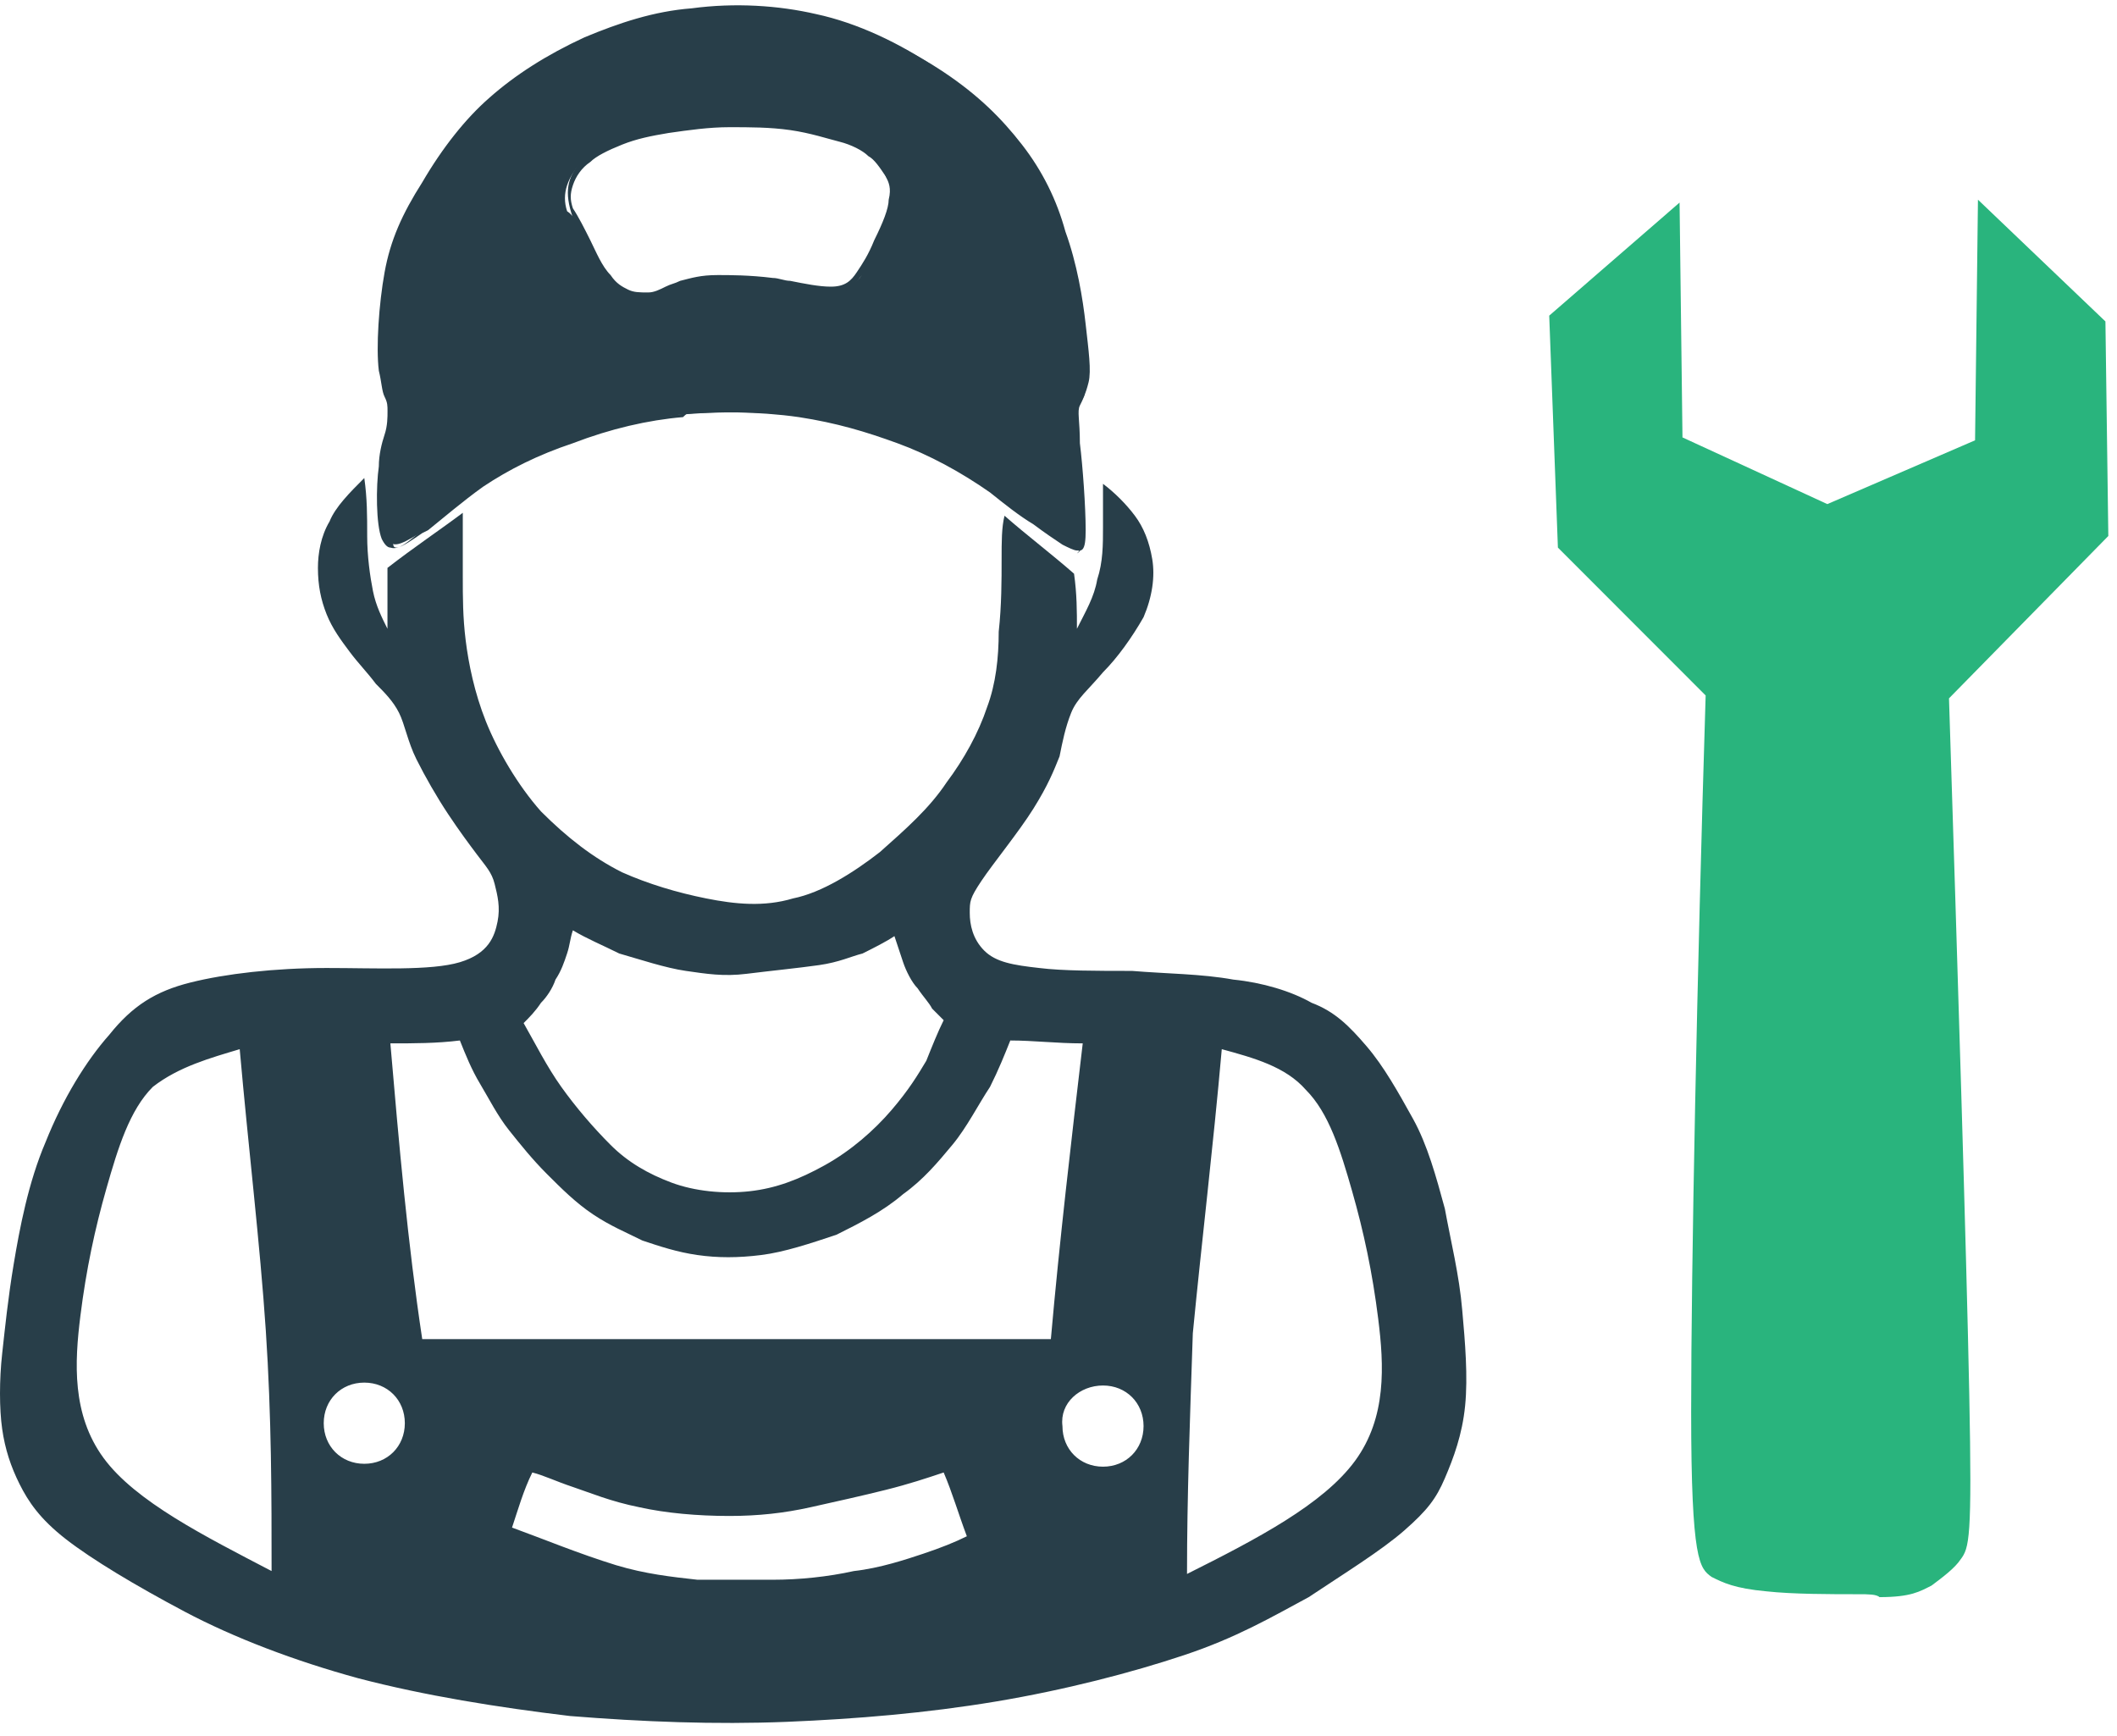 <svg width="150" height="123" viewBox="0 0 150 123" fill="none" xmlns="http://www.w3.org/2000/svg">
<path fill-rule="evenodd" clip-rule="evenodd" d="M27.457 38.181C27.047 37.359 27.047 34.894 27.252 33.045C27.457 31.197 27.868 29.964 27.868 29.142C27.868 28.321 27.457 27.91 27.457 26.267C27.252 24.623 27.457 21.747 27.868 19.282C28.278 16.817 29.305 14.968 30.536 13.12C31.768 11.065 33.41 9.011 35.257 7.162C37.31 5.314 39.568 3.876 42.031 2.849C44.494 1.821 46.752 1.205 49.42 0.794C52.089 0.383 55.168 0.383 58.247 1.205C61.325 2.027 64.404 3.465 66.868 5.108C69.331 6.752 70.973 8.395 72.41 10.244C73.847 12.092 74.873 14.147 75.489 16.406C76.31 18.666 76.72 21.131 76.925 22.98C77.131 24.829 77.336 26.267 77.131 27.088C76.925 27.91 76.72 28.321 76.515 28.732C76.31 29.143 76.515 29.759 76.515 31.402C76.72 33.046 76.925 35.922 76.925 37.565C76.925 39.003 76.72 39.414 75.694 38.592C74.668 37.976 72.615 36.332 70.562 34.894C68.51 33.456 66.252 32.224 63.994 31.402C61.736 30.581 59.683 29.964 57.015 29.553C54.347 29.142 51.268 29.142 48.599 29.348C45.726 29.553 43.263 30.375 40.799 31.197C38.336 32.018 36.284 33.045 34.436 34.278C32.589 35.305 31.357 36.538 30.126 37.565C28.689 38.386 27.868 39.003 27.457 38.181ZM41.62 17.228C42.031 18.05 42.647 19.077 43.057 19.693C43.468 20.309 44.084 20.515 44.494 20.72C44.905 20.926 45.52 21.131 46.136 20.926C46.752 20.72 47.778 20.309 48.394 20.104C49.215 19.898 49.831 19.898 50.857 19.898C51.883 19.898 53.32 19.898 54.757 20.104C56.194 20.309 57.836 20.72 58.862 20.72C59.889 20.72 60.505 20.104 60.915 19.693C61.325 19.077 61.736 18.461 62.147 17.433C62.557 16.406 63.173 15.174 63.173 14.352C63.378 13.53 63.173 13.12 62.762 12.503C62.557 11.887 62.147 11.476 61.531 10.86C60.915 10.449 60.299 10.038 59.273 9.627C58.247 9.217 57.015 9.011 55.783 8.806C54.347 8.6 52.91 8.6 51.473 8.6C50.036 8.6 48.394 8.806 47.162 9.011C45.931 9.217 44.904 9.627 43.878 9.833C42.852 10.244 42.031 10.655 41.415 11.271C40.799 11.887 40.389 12.503 40.184 13.12C39.978 13.736 39.978 14.352 40.184 14.968C40.799 15.379 41.21 16.201 41.62 17.228Z" fill="#283E49"/>
<path d="M76.31 39.004C76.105 39.004 75.694 38.798 75.284 38.593C74.668 38.182 74.052 37.771 73.231 37.155C72.205 36.539 71.178 35.717 70.152 34.895C68.1 33.457 65.842 32.225 63.584 31.403C61.326 30.581 59.273 29.965 56.605 29.554C53.731 29.143 50.652 29.143 48.189 29.349C45.726 29.554 43.058 30.171 40.389 31.198C38.131 32.019 35.873 33.046 34.231 34.279C32.589 35.306 31.358 36.333 30.331 37.36L29.921 37.566C28.895 38.387 28.279 39.004 27.663 38.798C27.458 38.798 27.252 38.593 27.047 38.182C26.637 37.155 26.637 34.484 26.842 33.046C26.842 32.225 27.047 31.403 27.252 30.787C27.458 30.171 27.458 29.554 27.458 29.143C27.458 28.733 27.458 28.527 27.252 28.116C27.047 27.705 27.047 27.089 26.842 26.267C26.637 24.624 26.842 21.543 27.252 19.283C27.663 17.023 28.484 15.175 29.921 12.915C31.358 10.45 33 8.396 34.642 6.958C36.489 5.314 38.747 3.876 41.416 2.644C43.879 1.617 46.342 0.795 49.01 0.59C52.089 0.179 55.168 0.384 57.836 1.001C60.71 1.617 63.789 3.055 66.457 4.904C68.715 6.547 70.768 8.19 72.205 10.245C73.436 12.093 74.463 14.148 75.284 16.613C76.105 19.078 76.515 21.748 76.721 23.186C76.926 25.035 77.131 26.473 76.926 27.295C76.926 27.911 76.721 28.322 76.515 28.527C76.515 28.733 76.31 28.733 76.31 28.938C76.31 29.143 76.31 29.76 76.31 30.787V31.403C76.31 32.43 76.721 35.717 76.721 37.566C76.721 38.387 76.721 39.004 76.31 39.209C76.515 39.004 76.515 39.004 76.31 39.004ZM51.473 28.733C53.115 28.733 54.963 28.938 56.605 29.143C59.273 29.554 61.326 29.965 63.584 30.992C65.842 31.814 68.1 33.046 70.152 34.484C71.178 35.306 72.41 35.922 73.231 36.744C74.052 37.36 74.873 37.771 75.284 38.182C75.9 38.593 76.105 38.593 76.105 38.593C76.105 38.593 76.31 38.387 76.31 37.36C76.31 35.717 76.105 32.225 75.9 31.403V30.787C75.694 29.554 75.694 29.143 75.9 28.733C75.9 28.527 76.105 28.322 76.105 28.322C76.31 28.116 76.31 27.705 76.515 27.295C76.721 26.473 76.515 25.24 76.31 23.392C76.105 22.159 75.694 19.489 74.873 17.023C74.052 14.764 73.026 12.71 71.794 10.861C70.357 9.012 68.51 7.163 66.252 5.725C63.584 3.876 60.505 2.644 57.836 1.822C55.168 1.206 52.294 1.001 49.215 1.411C46.547 1.822 44.289 2.438 41.826 3.466C39.363 4.698 36.9 6.136 35.258 7.574C33.615 9.012 31.973 11.066 30.537 13.531C29.1 15.791 28.484 17.64 28.073 19.694C27.663 21.954 27.458 24.829 27.663 26.473C27.663 27.295 27.868 27.911 28.073 28.322C28.073 28.733 28.279 28.938 28.279 29.554C28.279 29.965 28.279 30.581 28.073 31.403C27.868 32.019 27.868 32.841 27.663 33.663C27.458 35.511 27.458 37.771 27.868 38.593C27.868 38.798 28.073 38.798 28.073 38.798C28.484 38.798 29.305 38.182 29.921 37.771L30.331 37.566C31.358 36.744 32.794 35.511 34.231 34.484C36.079 33.252 38.131 32.225 40.594 31.403C43.263 30.376 45.931 29.76 48.394 29.554C49.215 28.733 50.242 28.733 51.473 28.733ZM45.521 21.132C45.11 21.132 44.7 20.927 44.289 20.927C43.879 20.721 43.263 20.516 42.852 19.694C42.236 19.078 41.826 18.051 41.416 17.229C41.005 16.407 40.594 15.585 40.389 14.764C40.184 13.942 40.184 13.326 40.389 12.71C40.594 12.093 41.21 11.272 41.621 10.861C42.236 10.245 43.058 9.834 44.084 9.423C45.11 9.012 46.136 8.807 47.368 8.601C48.805 8.396 50.242 8.19 51.679 8.19C53.115 8.19 54.758 8.19 55.989 8.396C57.631 8.601 58.863 9.012 59.478 9.217C60.505 9.628 61.326 10.039 61.736 10.45C62.147 10.861 62.557 11.477 62.968 12.093C63.173 12.71 63.584 13.12 63.379 14.148C63.173 14.969 62.763 16.407 62.352 17.229C61.942 18.256 61.531 19.078 60.915 19.694C60.505 20.31 59.889 20.927 58.657 20.927C57.836 20.927 56.81 20.721 55.784 20.516C55.373 20.516 54.963 20.31 54.552 20.31C52.91 20.105 51.473 20.105 50.652 20.105C49.626 20.105 49.01 20.105 48.189 20.31C47.779 20.31 47.573 20.516 47.163 20.721C46.752 20.927 46.136 21.132 45.726 21.132C45.931 21.132 45.726 21.132 45.521 21.132ZM41.826 17.023C42.236 17.845 42.647 18.872 43.263 19.489C43.673 20.105 44.084 20.31 44.494 20.516C44.905 20.721 45.315 20.721 45.931 20.721C46.342 20.721 46.752 20.516 47.163 20.31C47.573 20.105 47.779 20.105 48.189 19.899C49.01 19.694 49.626 19.489 50.858 19.489C51.679 19.489 53.115 19.488 54.758 19.694C55.168 19.694 55.579 19.899 55.989 19.899C57.015 20.105 58.042 20.31 58.863 20.31C59.889 20.31 60.3 19.899 60.71 19.283C61.121 18.667 61.531 18.051 61.942 17.023C62.557 15.791 62.968 14.764 62.968 14.148C63.173 13.326 62.968 12.915 62.763 12.504C62.352 11.888 61.942 11.272 61.531 11.066C61.121 10.655 60.3 10.245 59.478 10.039C58.657 9.834 57.426 9.423 55.989 9.217C54.552 9.012 53.115 9.012 51.679 9.012C50.242 9.012 48.805 9.217 47.368 9.423C46.136 9.628 45.11 9.834 44.084 10.245C43.058 10.655 42.236 11.066 41.826 11.477C41.21 11.888 40.8 12.504 40.594 13.12C40.389 13.737 40.389 14.148 40.594 14.764C41.005 15.38 41.416 16.202 41.826 17.023Z" fill="#283E49"/>
<path fill-rule="evenodd" clip-rule="evenodd" d="M27.454 40.237C27.454 41.675 27.454 43.113 27.454 44.551C27.043 43.729 26.633 42.908 26.427 41.881C26.222 40.853 26.017 39.416 26.017 37.978C26.017 36.54 26.017 35.307 25.812 33.869C24.785 34.896 23.759 35.923 23.349 36.95C22.733 37.978 22.527 39.21 22.527 40.237C22.527 41.47 22.733 42.497 23.143 43.524C23.554 44.551 24.17 45.373 24.785 46.194C25.401 47.016 26.017 47.632 26.633 48.454C27.249 49.07 27.864 49.687 28.275 50.508C28.685 51.33 28.891 52.562 29.506 53.795C30.122 55.028 30.943 56.465 31.764 57.698C32.585 58.931 33.201 59.752 33.817 60.574C34.433 61.396 34.843 61.806 35.048 62.628C35.254 63.45 35.459 64.272 35.254 65.299C35.048 66.326 34.638 67.558 32.585 68.175C30.533 68.791 26.633 68.585 23.143 68.585C19.449 68.585 15.959 68.996 13.496 69.613C11.033 70.229 9.391 71.256 7.749 73.31C6.107 75.159 4.464 77.829 3.233 80.911C2.001 83.787 1.386 87.073 0.975 89.538C0.564 92.004 0.359 94.058 0.154 95.906C-0.051 97.755 -0.051 99.81 0.154 101.248C0.359 102.685 0.77 103.918 1.386 105.151C2.001 106.383 2.822 107.616 4.67 109.054C6.517 110.491 9.596 112.34 13.085 114.189C16.575 116.038 20.885 117.681 25.401 118.914C30.122 120.146 35.254 120.968 40.385 121.584C45.517 121.995 50.648 122.201 55.78 121.995C60.706 121.79 65.633 121.379 70.559 120.557C75.485 119.735 80.206 118.503 83.901 117.27C87.596 116.038 90.059 114.6 92.727 113.162C95.19 111.519 97.859 109.875 99.501 108.437C101.143 106.999 101.759 106.178 102.374 104.74C102.99 103.302 103.606 101.658 103.811 99.604C104.017 97.55 103.811 95.085 103.606 92.825C103.401 90.36 102.785 87.895 102.374 85.635C101.759 83.376 101.143 81.116 100.117 79.267C99.09 77.419 98.064 75.57 96.832 74.132C95.601 72.694 94.575 71.667 92.932 71.05C91.496 70.229 89.443 69.612 87.39 69.407C85.132 68.996 82.669 68.996 80.206 68.791C77.743 68.791 75.28 68.791 73.638 68.585C71.79 68.38 70.559 68.175 69.738 67.353C68.917 66.531 68.712 65.504 68.712 64.682C68.712 63.861 68.712 63.655 69.532 62.423C70.354 61.19 72.201 58.931 73.227 57.287C74.254 55.644 74.664 54.617 75.075 53.59C75.28 52.562 75.485 51.535 75.896 50.508C76.306 49.481 77.127 48.865 78.153 47.632C79.18 46.605 80.206 45.167 81.027 43.729C81.643 42.291 81.848 40.853 81.643 39.621C81.438 38.388 81.027 37.361 80.411 36.54C79.796 35.718 78.975 34.896 78.153 34.28C78.153 35.307 78.153 36.334 78.153 37.361C78.153 38.594 78.153 39.826 77.743 41.059C77.538 42.291 76.922 43.319 76.306 44.551C76.306 43.319 76.306 42.086 76.101 40.648C74.459 39.21 72.817 37.978 71.175 36.54C70.969 37.361 70.969 38.388 70.969 39.621C70.969 41.059 70.969 42.908 70.764 44.757C70.764 46.605 70.559 48.454 69.943 50.097C69.327 51.946 68.301 53.795 67.069 55.438C65.838 57.287 64.196 58.725 62.348 60.369C60.501 61.806 58.243 63.245 56.191 63.655C54.138 64.272 52.085 64.066 50.033 63.655C47.98 63.245 45.927 62.628 44.08 61.806C42.027 60.779 40.18 59.342 38.333 57.493C36.691 55.644 35.254 53.179 34.433 51.125C33.612 49.07 33.201 47.016 32.996 45.373C32.791 43.729 32.791 42.291 32.791 40.853C32.791 39.416 32.791 37.772 32.791 36.334C31.148 37.567 29.301 38.799 27.454 40.237ZM36.28 108.232C36.691 106.999 37.101 105.561 37.717 104.329C38.538 104.534 39.359 104.945 40.591 105.356C41.822 105.767 43.259 106.383 45.312 106.794C47.159 107.205 49.417 107.41 51.675 107.41C53.727 107.41 55.575 107.205 57.422 106.794C59.269 106.383 61.117 105.972 62.759 105.561C64.401 105.151 65.633 104.74 66.864 104.329C67.48 105.767 67.89 107.205 68.506 108.848C67.685 109.259 66.659 109.67 65.427 110.081C64.196 110.491 62.348 111.108 60.501 111.313C58.654 111.724 56.601 111.929 54.754 111.929C52.906 111.929 51.264 111.929 49.417 111.929C47.569 111.724 45.722 111.519 43.669 110.902C41.001 110.081 38.538 109.054 36.28 108.232ZM78.153 98.166C79.796 98.166 81.027 99.399 81.027 101.042C81.027 102.685 79.796 103.918 78.153 103.918C76.511 103.918 75.28 102.685 75.28 101.042C75.075 99.399 76.511 98.166 78.153 98.166ZM25.812 97.961C27.454 97.961 28.685 99.193 28.685 100.837C28.685 102.48 27.454 103.713 25.812 103.713C24.17 103.713 22.938 102.48 22.938 100.837C22.938 99.193 24.17 97.961 25.812 97.961ZM86.569 74.337C88.827 74.954 91.085 75.57 92.522 77.213C94.164 78.856 94.985 81.527 95.806 84.403C96.627 87.279 97.243 90.155 97.653 93.442C98.064 96.728 98.269 100.426 96.011 103.507C93.754 106.589 89.032 109.054 84.106 111.519C84.106 105.972 84.311 100.631 84.517 94.469C85.132 88.1 85.954 81.322 86.569 74.337ZM16.985 74.337C17.601 81.322 18.422 88.1 18.833 94.263C19.243 100.426 19.243 105.972 19.243 111.313C14.522 108.848 9.596 106.383 7.338 103.302C5.08 100.22 5.286 96.523 5.696 93.236C6.107 89.949 6.722 87.073 7.543 84.198C8.364 81.322 9.185 78.651 10.828 77.008C12.675 75.57 14.933 74.954 16.985 74.337ZM27.659 73.926C29.301 73.926 30.943 73.926 32.585 73.721C32.996 74.748 33.406 75.775 34.022 76.802C34.638 77.829 35.254 79.062 36.075 80.089C36.896 81.116 37.717 82.143 38.743 83.17C39.77 84.198 40.796 85.225 42.027 86.046C43.259 86.868 44.285 87.279 45.517 87.895C46.748 88.306 47.98 88.717 49.417 88.922C50.854 89.128 52.291 89.128 53.933 88.922C55.575 88.717 57.422 88.1 59.269 87.484C60.911 86.662 62.554 85.841 63.99 84.608C65.427 83.581 66.454 82.349 67.48 81.116C68.506 79.884 69.327 78.24 70.148 77.008C70.764 75.775 71.175 74.748 71.585 73.721C73.227 73.721 74.869 73.926 76.717 73.926C75.896 80.911 75.075 87.895 74.459 94.879C59.68 94.879 44.901 94.879 29.917 94.879C28.891 88.1 28.275 81.116 27.659 73.926ZM37.101 72.488C37.512 72.078 37.922 71.667 38.333 71.05C38.743 70.64 39.154 70.023 39.359 69.407C39.77 68.791 39.975 68.175 40.18 67.558C40.385 66.942 40.385 66.531 40.591 65.915C41.617 66.531 42.643 66.942 43.875 67.558C45.312 67.969 47.159 68.585 48.596 68.791C50.033 68.996 51.264 69.202 52.906 68.996C54.548 68.791 56.601 68.585 58.038 68.38C59.475 68.175 60.296 67.764 61.117 67.558C61.938 67.147 62.759 66.737 63.375 66.326C63.58 66.942 63.785 67.558 63.99 68.175C64.196 68.791 64.606 69.612 65.017 70.023C65.427 70.64 65.838 71.05 66.043 71.461C66.454 71.872 66.659 72.078 66.864 72.283C66.454 73.105 66.043 74.132 65.633 75.159C65.017 76.186 64.401 77.213 63.169 78.651C61.938 80.089 60.296 81.527 58.448 82.554C56.601 83.581 54.959 84.198 53.112 84.403C51.264 84.608 49.212 84.403 47.569 83.787C45.927 83.17 44.491 82.349 43.259 81.116C42.027 79.884 40.796 78.446 39.77 77.008C38.743 75.57 37.922 73.926 37.101 72.488Z" fill="#283E49"/>
<path fill-rule="evenodd" clip-rule="evenodd" d="M118.595 15.38C118.595 20.721 118.595 25.856 118.8 31.197C122.495 32.841 125.985 34.484 129.679 36.127C133.374 34.484 137.069 33.046 140.763 31.403C140.763 26.062 140.969 20.721 140.969 15.38C143.637 17.845 146.306 20.31 148.769 22.775C148.769 27.705 148.974 32.635 148.974 37.36C145.279 41.263 141.379 44.961 137.684 48.864C138.3 68.584 138.916 88.305 139.121 98.37C139.327 108.436 139.121 109.052 138.711 109.874C138.3 110.49 137.479 111.106 136.658 111.517C136.042 111.928 135.427 112.134 133.169 112.134C131.116 112.134 127.216 112.134 125.163 111.928C122.906 111.723 122.29 111.312 121.674 110.901C121.058 110.49 120.648 110.079 120.648 99.603C120.648 89.126 121.058 68.79 121.674 48.658C118.185 45.166 114.695 41.674 111.206 38.182C111 32.841 110.795 27.5 110.59 22.159C113.258 19.899 115.927 17.64 118.595 15.38Z" fill="#29B47D"/>
<path d="M131.733 112.955C129.68 112.955 127.012 112.955 125.164 112.75C122.906 112.545 122.085 112.134 121.264 111.723C120.443 111.107 119.827 110.696 119.827 100.014C119.827 89.743 120.238 69.201 120.854 49.275L110.385 38.798L109.77 22.364L119.006 14.353L119.212 30.992L129.475 35.717L139.943 31.198L140.148 14.148L149.18 22.775L149.385 37.976L138.096 49.48C138.711 68.79 139.327 88.51 139.532 98.781C139.738 109.052 139.532 109.669 138.917 110.49C138.506 111.107 137.685 111.723 136.864 112.339C136.043 112.75 135.427 113.161 133.169 113.161C132.964 112.955 132.348 112.955 131.733 112.955ZM111.617 37.976L122.085 48.453V48.658C121.675 68.584 121.059 89.332 121.059 99.603C121.059 109.052 121.469 110.08 121.88 110.49C122.29 110.901 122.906 111.107 125.164 111.312C127.422 111.517 131.117 111.517 133.169 111.517C135.222 111.517 135.838 111.312 136.248 110.901C137.069 110.49 137.685 109.874 138.096 109.463C138.506 109.052 138.711 107.82 138.506 98.371C138.301 88.099 137.685 68.173 137.069 48.864V48.658L148.359 37.155L148.153 22.981L141.38 16.613L141.175 31.608L129.475 36.538L117.98 31.403L117.775 16.613L111.001 22.57L111.617 37.976Z" fill="#29B47D"/>
</svg>
